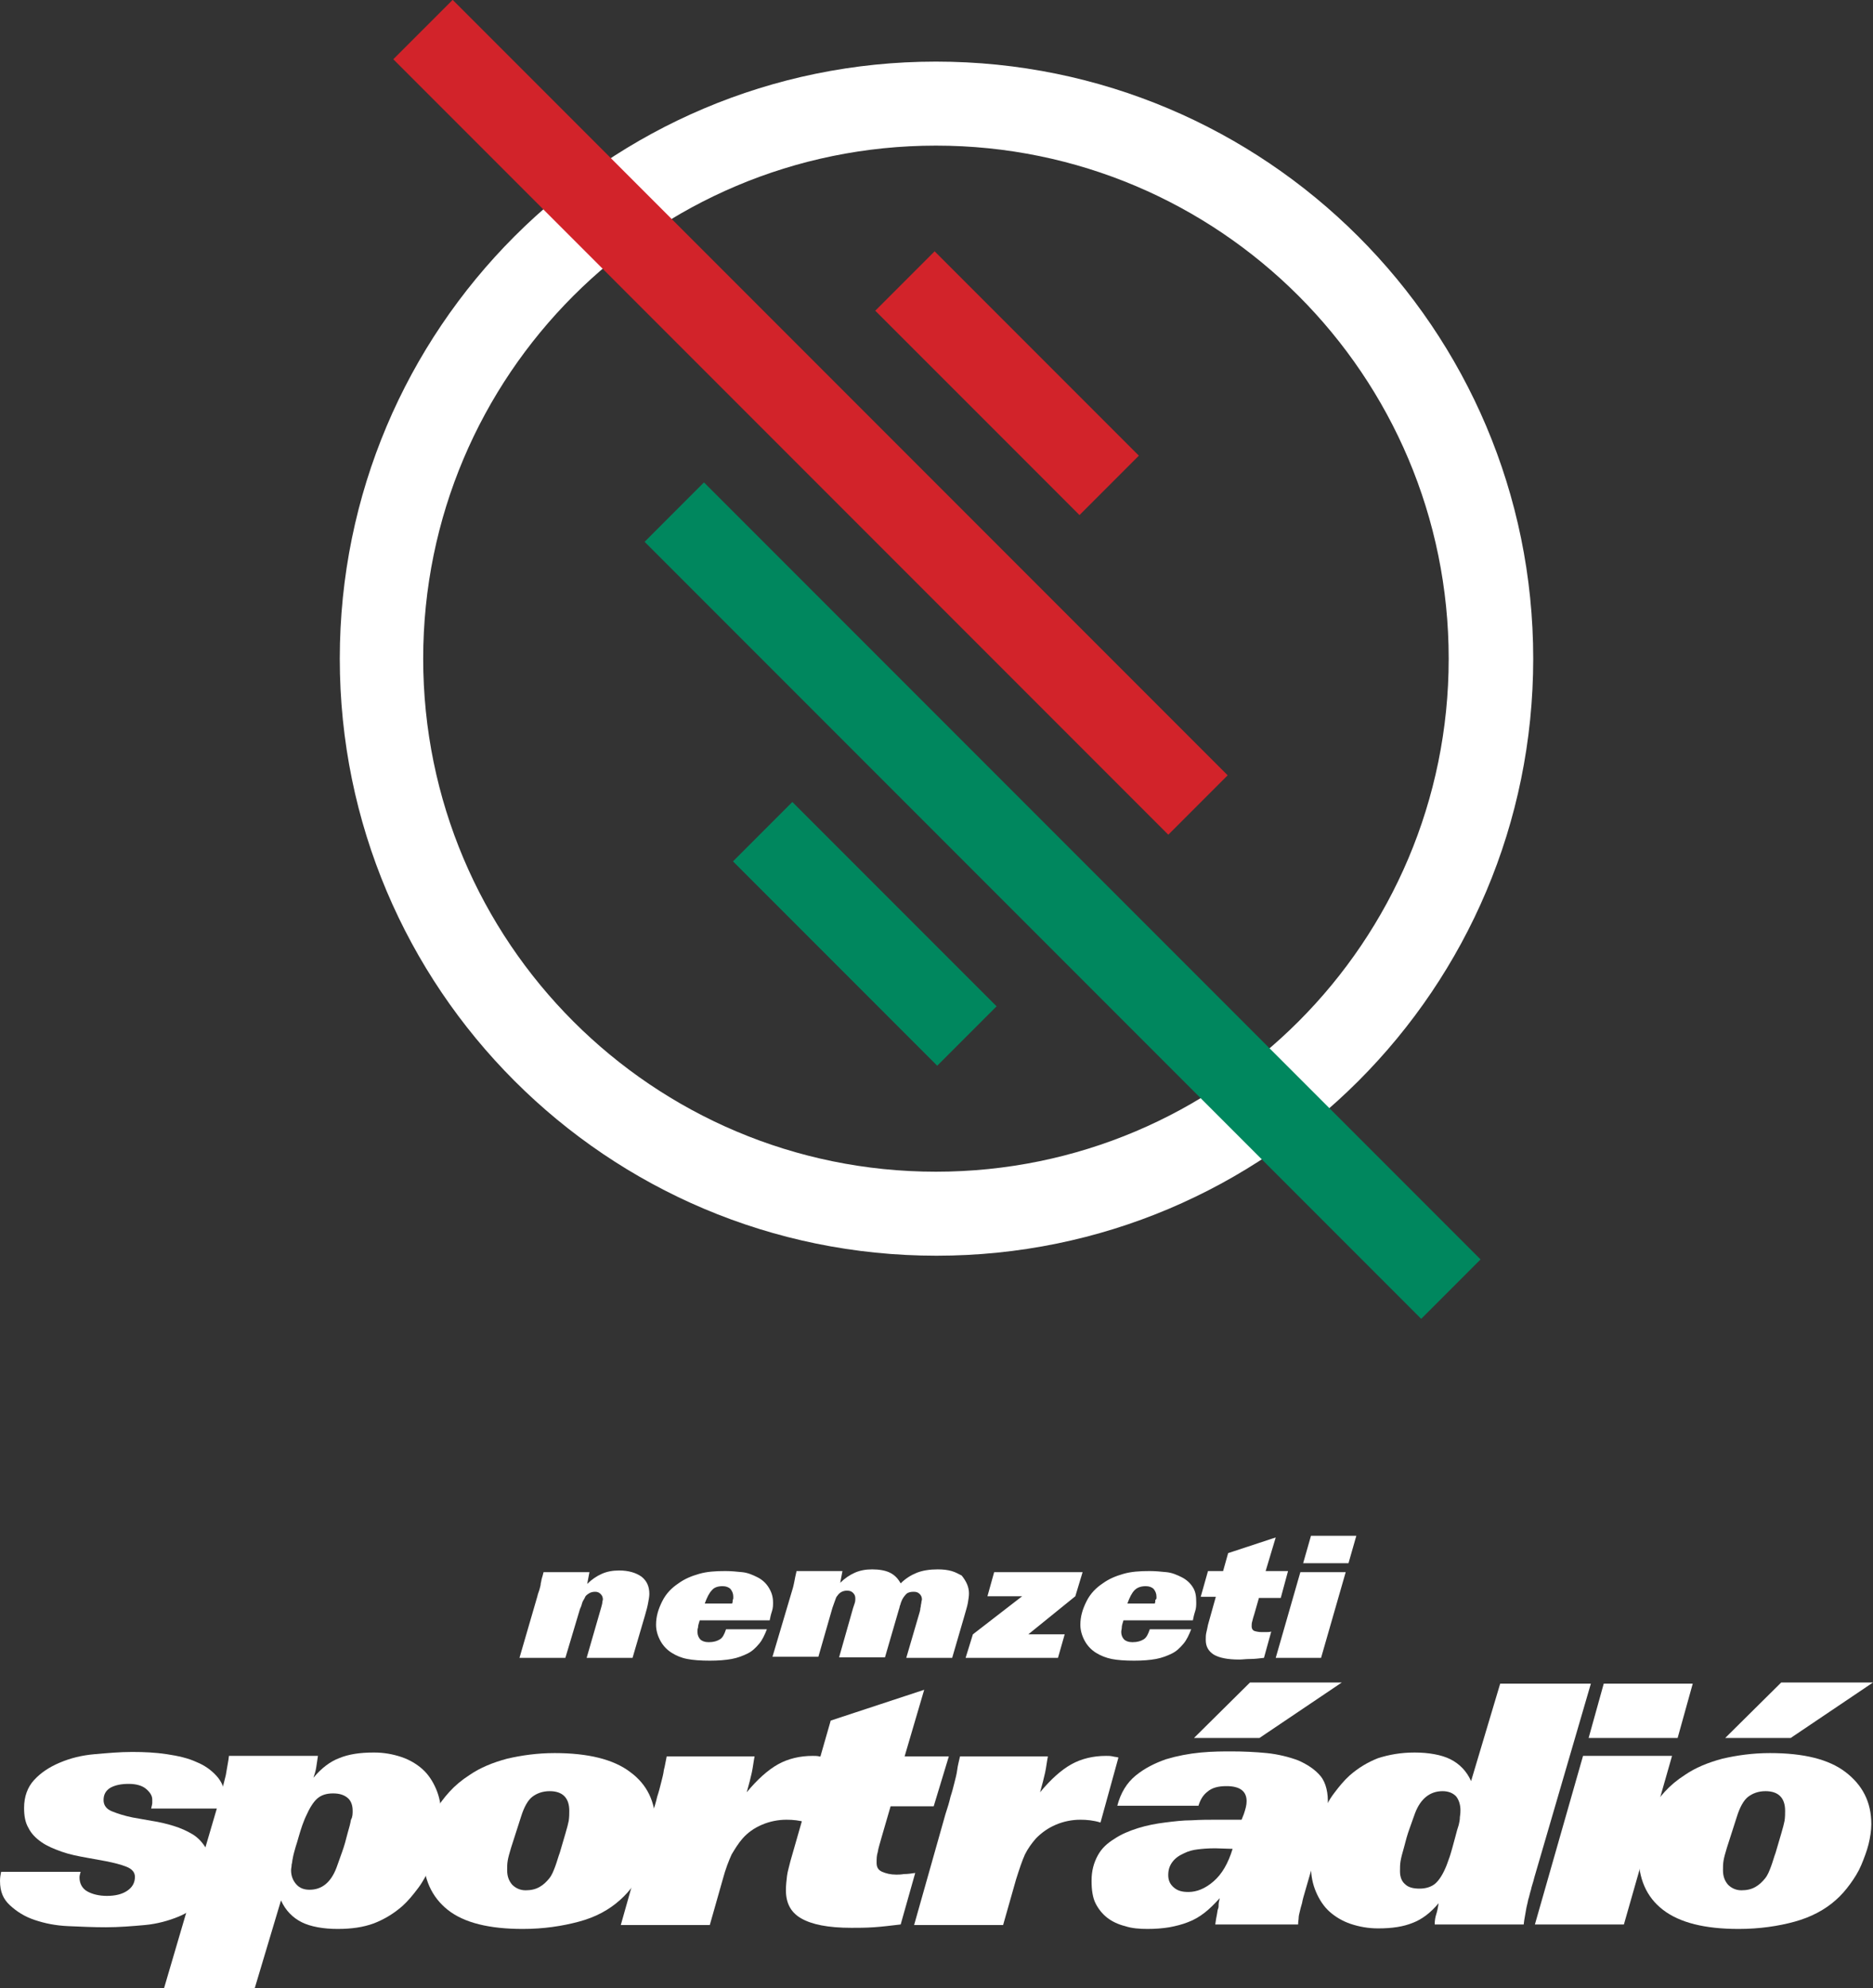 <svg xmlns="http://www.w3.org/2000/svg" xml:space="preserve" id="Layer_1" x="0" y="0" style="enable-background:new 0 0 334.6 355" version="1.1" viewBox="0 0 334.6 355"><rect x="0" y="0" width="334.6" height="355" fill="#333333" stroke="none"/><style>.st0{fill:#fff}.st1{fill:#d2232a}.st2{fill:#00875e}</style><path d="M167.2 11C108.4 11 60.7 58.7 60.7 117.6s47.7 106.6 106.6 106.6 106.6-47.7 106.6-106.6S226.1 11 167.2 11m0 198.2c-50.6 0-91.6-41-91.6-91.6s41-91.6 91.6-91.6 91.6 41 91.6 91.6-41 91.6-91.6 91.6" class="st0"/><path d="M70.259 10.58 80.865-.025l138.45 138.45-10.606 10.607zM156.359 55.477l10.606-10.606 36.486 36.486-10.606 10.607z" class="st1"/><path d="M115.154 96.737 125.76 86.13l138.733 138.733-10.606 10.607zM130.942 153.791l10.606-10.606 36.487 36.486-10.607 10.607z" class="st2"/><path d="M116 284.6c0 .4-.1 1-.2 1.5-.1.6-.3 1.4-.6 2.4L113 296h-8.2l2.6-9c.1-.4.2-.7.2-.9s.1-.4.1-.5c0-.4-.1-.7-.4-1s-.6-.4-1-.4-.8.1-1.1.3c-.3.2-.6.4-.7.7s-.4.6-.5 1c-.1.4-.2.7-.4 1.1L101 296h-8.2l3.2-11c.1-.5.3-.9.4-1.3.1-.4.2-.7.2-1 .1-.3.1-.6.2-.9s.2-.7.3-1.1h8.2l-.4 2.1c.8-.8 1.7-1.4 2.6-1.8.9-.4 1.9-.6 3.1-.6 1.7 0 3 .4 4 1.1 1 .8 1.4 1.8 1.4 3.1M138.1 286.1c0 .5 0 1-.2 1.6s-.3 1.1-.4 1.6H125c-.2.6-.3 1-.3 1.3-.1.2-.1.5-.1.8 0 .5.2 1 .5 1.3.3.3.8.5 1.5.5.9 0 1.5-.2 2-.5s.8-.9 1.1-1.8h7.3c-.4 1-.8 1.9-1.4 2.6s-1.2 1.3-2 1.7c-.8.4-1.8.8-2.9 1s-2.4.3-3.9.3c-1.6 0-3-.1-4-.3-1.1-.2-2-.6-2.8-1.1s-1.5-1.2-2-2.1-.8-1.9-.8-2.9c0-1.5.4-2.8 1.1-4.2s1.7-2.4 2.9-3.2c1.1-.8 2.3-1.3 3.7-1.7s2.9-.5 4.7-.5c1 0 2 .1 3 .2s1.9.5 2.7.9 1.5 1 2 1.8.8 1.6.8 2.7m-7.1-1c0-.6-.2-1-.5-1.4-.3-.3-.8-.5-1.4-.5-.8 0-1.5.2-1.9.7-.5.5-.9 1.3-1.3 2.4h4.9c.1-.3.1-.5.1-.7.1 0 .1-.2.1-.5M173.1 284.5c0 .5-.1 1.1-.2 1.7-.1.6-.4 1.5-.7 2.6l-2.1 7.2h-8.2l2.4-8.2c0-.1.1-.3.1-.5s.1-.4.1-.6.1-.4.1-.6.1-.4.1-.5c0-.4-.1-.7-.4-1s-.6-.4-1.1-.4c-.5 0-1 .1-1.3.4s-.7.8-.9 1.4c-.1.2-.1.4-.2.6s-.1.5-.2.7l-2.5 8.6h-8.2l2.5-8.8.3-.9c.1-.3.1-.6.1-.8 0-.4-.1-.7-.4-1s-.6-.4-1.1-.4c-.7 0-1.3.3-1.7.9-.2.2-.3.5-.4.8-.1.3-.3.8-.5 1.4l-2.5 8.7H138l3.5-11.8c.2-.6.3-1.1.4-1.6.1-.5.2-1.1.4-1.9h8.2l-.4 2.1c.8-.8 1.7-1.4 2.6-1.8s1.9-.6 3.1-.6c1.3 0 2.4.2 3.2.6.8.4 1.4 1 1.9 1.9.9-.9 1.9-1.5 2.9-1.9s2.3-.6 3.7-.6c1 0 1.8.1 2.5.3s1.2.5 1.8.8c.8 1 1.3 2 1.3 3.2M192.1 285l-8.4 6.8h6.5L189 296h-16.5l1.3-4.2 8.8-6.8h-6.2l1.2-4.3h15.8zM213.7 286.1c0 .5 0 1-.2 1.6s-.3 1.1-.4 1.6h-12.4c-.2.6-.3 1-.3 1.3 0 .2-.1.5-.1.8 0 .5.2 1 .5 1.3.3.3.8.5 1.5.5.9 0 1.5-.2 2-.5s.8-.9 1.1-1.8h7.4c-.4 1-.8 1.9-1.4 2.6s-1.2 1.3-2 1.7c-.8.4-1.8.8-2.9 1s-2.4.3-3.9.3c-1.6 0-3-.1-4-.3-1-.2-2-.6-2.8-1.1s-1.5-1.2-2-2.1-.8-1.9-.8-2.9c0-1.5.4-2.8 1.1-4.2s1.7-2.4 2.9-3.2c1.1-.8 2.3-1.3 3.7-1.7s2.9-.5 4.7-.5c1 0 2 .1 3 .2s1.9.5 2.7.9 1.5 1 2 1.8.6 1.6.6 2.7m-7.1-1c0-.6-.2-1-.5-1.4-.3-.3-.8-.5-1.4-.5-.8 0-1.5.2-2 .7-.5.5-.9 1.3-1.3 2.4h4.9c.1-.3.1-.5.1-.7.2 0 .2-.2.2-.5M228.8 285.3h-3.9l-.8 2.8c-.2.6-.3 1-.4 1.4-.1.3-.1.6-.1.9 0 .4.2.7.5.8s.8.2 1.3.2h.7c.3 0 .7 0 1-.1l-1.3 4.7c-.9.1-1.7.2-2.4.2-.8 0-1.5.1-2 .1-2.1 0-3.6-.3-4.6-.9-.9-.6-1.4-1.4-1.4-2.6 0-.5 0-.9.1-1.3s.2-.9.3-1.4l1.4-5h-2.7l1.3-4.6h2.7l.9-3.2 8.5-2.8-1.8 6h4zM236 296h-8.1l4.4-15.3h8.1zm4.9-16.9h-8.1l1.4-4.9h8.1zM40.2 321v.8c0 .3 0 .7-.1 1.1H27c.1-.4.2-.8.2-1v-.6c0-.7-.4-1.3-1.1-1.9-.7-.6-1.8-.9-3.1-.9s-2.4.2-3.3.7c-.8.5-1.2 1.2-1.2 2.2 0 .9.5 1.6 1.5 2 1 .4 2.2.8 3.7 1.1l3.4.6c1.3.2 2.6.5 3.9.9s2.4.9 3.4 1.5 1.8 1.5 2.4 2.5c.6 1 .9 2.3.9 3.9 0 2.1-.5 3.9-1.6 5.2-1.1 1.4-2.5 2.4-4.2 3.1s-3.8 1.3-6 1.5-4.6.4-7 .4c-2.2 0-4.4-.1-6.7-.2s-4.2-.5-6-1.1-3.2-1.5-4.4-2.6-1.8-2.4-1.8-4.4c0-.6.1-1.1.2-1.6h14.2c-.1.4-.2.7-.2 1 0 1.1.5 2 1.4 2.5s2.1.8 3.5.8c1.5 0 2.7-.3 3.6-.9.9-.6 1.4-1.4 1.4-2.5 0-.8-.5-1.4-1.5-1.8-1-.4-2.2-.7-3.7-1l-3.3-.6c-1.7-.3-3.2-.6-4.6-1.1-1.4-.5-2.6-1-3.6-1.7s-1.8-1.5-2.3-2.5c-.6-1-.8-2.2-.8-3.6 0-2 .6-3.7 1.8-5 1.2-1.3 2.7-2.3 4.6-3.1 1.9-.8 3.9-1.3 6.2-1.5s4.5-.4 6.7-.4 4.2.1 6.2.4 3.8.7 5.3 1.4c1.5.6 2.7 1.5 3.6 2.5s1.5 2.3 1.5 3.9" class="st0"/><path d="M78.8 324c0 1.5-.2 3.1-.5 4.6-.3 1.5-.8 3-1.4 4.5-.6 1.5-1.3 2.8-2.2 4-.9 1.2-1.8 2.3-2.8 3.2-1.6 1.4-3.3 2.4-5.1 3.1-1.9.7-4 1-6.5 1s-4.8-.4-6.4-1.2-2.9-2.1-3.7-3.9L45.5 355H29.3l9.7-33c.2-.8.4-1.6.6-2.2.2-.6.3-1.2.5-1.9s.3-1.2.4-1.9c.1-.7.3-1.5.4-2.5h15.9c-.1.7-.2 1.3-.3 2-.1.7-.3 1.3-.5 1.9 1.4-1.7 3-2.9 4.6-3.5 1.7-.7 3.7-1 6.2-1 1.8 0 3.4.3 4.9.8 1.5.5 2.8 1.3 3.8 2.2s1.8 2.1 2.4 3.5.9 2.9.9 4.6m-15.8-.7c0-1-.3-1.8-.9-2.3s-1.4-.8-2.6-.8-2.1.3-2.8.9c-.7.6-1.4 1.7-2.1 3.3-.2.4-.4 1-.6 1.5-.2.6-.4 1.2-.6 1.9-.2.7-.4 1.4-.6 2-.2.7-.4 1.4-.5 2-.1.4-.1.8-.2 1.1 0 .4-.1.7-.1 1 0 1 .3 1.8.9 2.5.6.7 1.4 1 2.4 1 2.2 0 3.8-1.3 4.8-3.9.3-.8.6-1.7 1-2.8s.7-2.2 1-3.4c.3-1 .5-1.8.6-2.4.3-.5.3-1.1.3-1.6" class="st0"/><path d="M117.1 325.7c0 1.1-.2 2.4-.5 3.6-.3 1.2-.8 2.5-1.3 3.7-.6 1.2-1.2 2.3-2 3.4s-1.6 2-2.5 2.8c-2 1.8-4.4 3.1-7.4 3.9s-6.3 1.3-10 1.3c-6 0-10.5-1.1-13.4-3.4s-4.4-5.6-4.4-9.9c0-1.3.2-2.6.5-3.9s.9-2.6 1.6-3.8c.7-1.2 1.6-2.4 2.6-3.5s2.2-2.1 3.6-3c1.9-1.3 4.1-2.2 6.7-2.9 2.6-.6 5.4-1 8.5-1 5.9 0 10.5 1.1 13.5 3.4 3 2.2 4.5 5.3 4.5 9.3m-15.4-2.4c0-2.3-1.2-3.5-3.5-3.5-1.3 0-2.3.4-3.1 1s-1.5 1.9-2 3.5l-1.8 5.6c-.3 1-.5 1.7-.6 2.3-.1.6-.1 1.1-.1 1.7 0 1.1.3 1.9.9 2.6.6.6 1.4 1 2.4 1s1.8-.2 2.5-.6c.7-.4 1.2-.9 1.7-1.5s.8-1.4 1.1-2.2c.3-.8.5-1.6.8-2.4l1-3.4c.3-1 .5-1.8.6-2.3.1-.7.1-1.3.1-1.8" class="st0"/><path d="M144.1 325.4c-1.3-.4-2.5-.5-3.6-.5-1.5 0-3 .3-4.4.9-1.4.6-2.5 1.4-3.4 2.4-.8.9-1.4 1.9-2 2.9-.5 1.1-1.1 2.6-1.6 4.5l-2.3 8.1h-15.9l5.6-19.8c.4-1.2.7-2.2.9-3.1.3-.9.5-1.7.7-2.5s.4-1.5.5-2.3c.2-.7.3-1.5.5-2.4h15.7c-.2 1-.3 2-.5 2.9-.2.9-.5 2.1-.9 3.5 1.9-2.3 3.8-4 5.6-5s3.9-1.5 6.2-1.5c.4 0 .8 0 1.2.1s.8.1 1 .2z" class="st0"/><path d="M166.8 322.5h-7.7l-1.6 5.5c-.3 1.1-.6 2-.7 2.7-.2.6-.2 1.2-.2 1.9 0 .8.3 1.3 1 1.6.7.3 1.5.5 2.5.5.3 0 .8 0 1.4-.1.7 0 1.3-.1 2-.2l-2.6 9.2c-1.7.2-3.3.4-4.8.5s-2.9.1-4 .1c-4.2 0-7.1-.6-9-1.7s-2.7-2.8-2.7-5c0-.9.1-1.8.2-2.6s.4-1.7.6-2.6l7.2-25.1 16.7-5.5-3.5 11.9h7.9zM196.6 325.4c-1.3-.4-2.5-.5-3.6-.5-1.5 0-3 .3-4.4.9-1.4.6-2.5 1.4-3.5 2.4-.8.9-1.5 1.9-2 2.9-.5 1.1-1 2.6-1.6 4.5l-2.3 8.1h-15.9l5.6-19.8c.4-1.2.7-2.2.9-3.1.3-.9.5-1.7.7-2.5.2-.8.4-1.5.5-2.3s.3-1.5.5-2.4h15.7c-.2 1-.3 2-.5 2.9-.2.9-.5 2.1-.9 3.5 1.9-2.3 3.8-4 5.6-5s3.9-1.5 6.2-1.5c.4 0 .8 0 1.2.1s.8.1 1 .2zM237.2 322.2c0 .5-.1 1.2-.3 2.1-.2 1-.6 2.4-1.1 4.2l-2.6 9c-.3 1-.5 1.7-.6 2.3-.2.6-.3 1.1-.4 1.5s-.2.8-.2 1.1-.1.7-.1 1.2h-14.8c.1-.8.2-1.3.3-1.8s.1-.8.2-1 .1-.5.1-.8c0-.3.1-.6.2-1.1-.9 1-1.8 1.9-2.7 2.6-.9.7-1.9 1.3-3 1.7-1 .4-2.2.7-3.3.9-1.2.2-2.5.3-3.9.3s-2.8-.1-4-.5c-1.2-.3-2.3-.8-3.2-1.5-.9-.7-1.6-1.6-2.1-2.6s-.7-2.4-.7-4c0-1.8.4-3.2 1.1-4.5s1.7-2.2 3-3c1.2-.8 2.6-1.4 4.2-1.9s3.2-.8 4.8-1 3.2-.4 4.8-.4c1.6-.1 3-.1 4.3-.1h4.6l.4-1c.3-.9.5-1.6.5-2.3 0-1.8-1.2-2.7-3.6-2.7-1.5 0-2.6.3-3.4 1-.8.6-1.3 1.5-1.6 2.5h-14.5c.6-2.3 1.7-4.1 3.3-5.4 1.6-1.3 3.4-2.2 5.4-2.9 2-.6 4.1-1 6.2-1.2s4-.2 5.5-.2c2.1 0 4.3.1 6.3.3s4 .7 5.6 1.3c1.6.7 3 1.6 4 2.8s1.4 3.1 1.3 5.1m-20.1 7.8c-1.4 0-2.4.1-3.2.2s-1.6.3-2.4.7c-.9.4-1.6.9-2.1 1.6-.5.7-.7 1.4-.7 2.3 0 .9.3 1.6 1 2.2s1.5.8 2.6.8c1.5 0 3-.6 4.5-1.9s2.6-3.2 3.4-5.8zm7.9-19.7h-11.7l10-9.9h16.4z" class="st0"/><path d="M274.1 335.2c-.2.9-.5 1.6-.6 2.2-.2.6-.3 1.2-.5 1.8-.1.6-.3 1.2-.4 1.9-.1.7-.3 1.5-.4 2.5h-15.9c0-.7.1-1.3.3-1.9.2-.6.3-1.3.4-1.9-1.4 1.7-3 2.9-4.6 3.5-1.7.7-3.7 1-6.2 1-1.8 0-3.4-.3-4.9-.8-1.5-.5-2.8-1.3-3.8-2.2s-1.8-2.1-2.4-3.5-.9-2.9-.9-4.5c0-1.5.2-3.1.5-4.6.3-1.5.8-3 1.4-4.5.6-1.5 1.3-2.8 2.2-4 .9-1.2 1.8-2.3 2.8-3.2 1.6-1.4 3.3-2.4 5.1-3.1 1.9-.6 4-1 6.5-1s4.8.4 6.4 1.2 2.9 2.1 3.7 3.9l5.2-17.4h16.2zm-13.2-12c0-1-.3-1.9-.8-2.5-.6-.6-1.4-.9-2.4-.9-2.2 0-3.9 1.3-4.9 3.9-.3.8-.6 1.7-1 2.8-.4 1.1-.7 2.2-1 3.4-.3 1-.5 1.8-.6 2.4s-.1 1.2-.1 1.8c0 1 .3 1.8.9 2.3.6.6 1.5.8 2.6.8s2.1-.3 2.8-.9c.7-.6 1.4-1.7 2-3.2.1-.2.2-.6.4-1.1.2-.5.4-1.2.6-1.9.2-.7.4-1.5.6-2.2.2-.8.4-1.5.6-2.1.1-.4.2-.9.2-1.4.1-.6.1-1 .1-1.2M290.1 343.6h-15.9l8.6-30.1h15.9zm9.6-33.3h-15.9l2.7-9.7h15.9z" class="st0"/><path d="M334.3 325.7c0 1.1-.2 2.4-.5 3.6-.3 1.2-.8 2.5-1.3 3.7s-1.2 2.3-2 3.4-1.6 2-2.5 2.8c-2 1.8-4.5 3.1-7.4 3.9s-6.3 1.3-10 1.3c-6 0-10.5-1.1-13.5-3.4s-4.4-5.6-4.4-9.9c0-1.3.2-2.6.5-3.9s.9-2.6 1.6-3.8c.7-1.2 1.6-2.4 2.6-3.5s2.2-2.1 3.6-3c1.9-1.3 4.1-2.2 6.7-2.9 2.6-.6 5.4-1 8.5-1 6 0 10.5 1.1 13.5 3.4s4.6 5.3 4.6 9.3m-15.4-2.4c0-2.3-1.2-3.5-3.5-3.5-1.3 0-2.3.4-3.1 1s-1.5 1.9-2 3.5l-1.8 5.6c-.3 1-.5 1.7-.6 2.3-.1.6-.1 1.1-.1 1.7 0 1.1.3 1.9.9 2.6.6.6 1.4 1 2.4 1s1.8-.2 2.5-.6c.7-.4 1.2-.9 1.7-1.5s.8-1.4 1.1-2.2c.3-.8.5-1.6.8-2.4l1-3.4c.3-1 .5-1.8.6-2.3.1-.7.1-1.3.1-1.8m1-13h-11.7l10-9.9h16.4z" class="st0"/></svg>